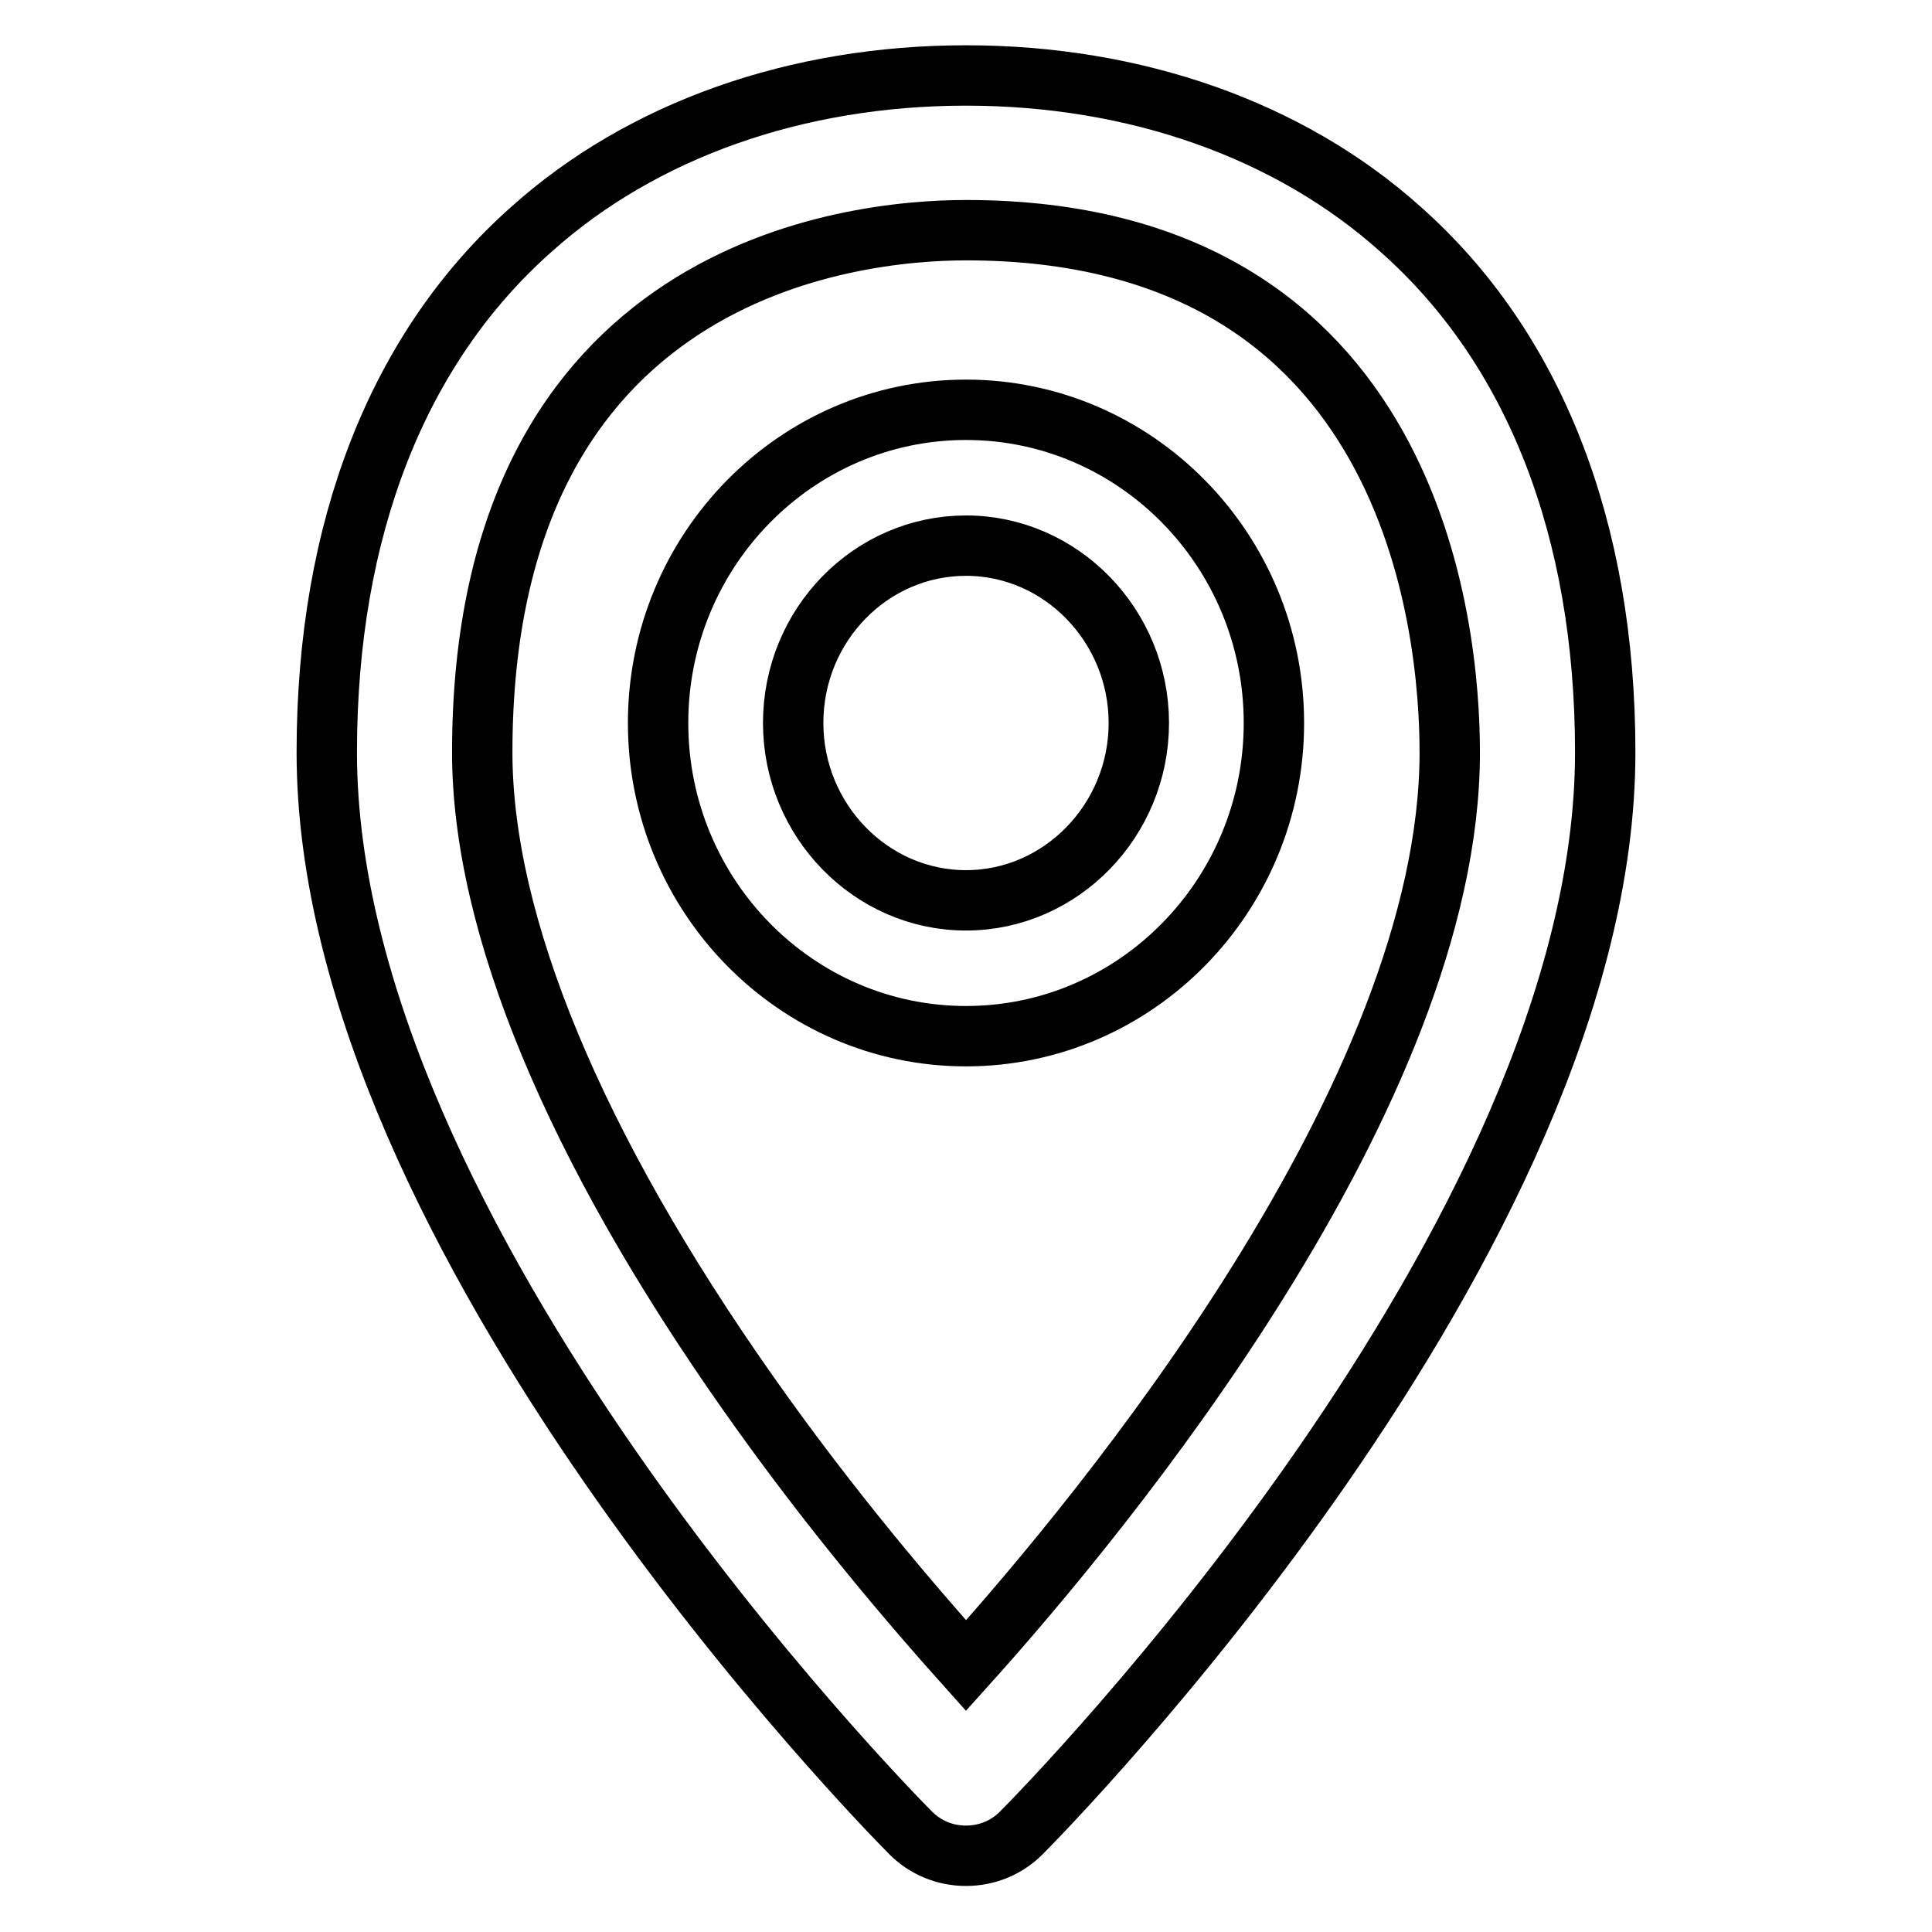 <?xml version="1.0" encoding="utf-8"?>
<!-- Svg Vector Icons : http://www.onlinewebfonts.com/icon -->
<!DOCTYPE svg PUBLIC "-//W3C//DTD SVG 1.1//EN" "http://www.w3.org/Graphics/SVG/1.1/DTD/svg11.dtd">
<svg version="1.1" xmlns="http://www.w3.org/2000/svg" xmlns:xlink="http://www.w3.org/1999/xlink" x="0px" y="0px" viewBox="0 0 256 256" enable-background="new 0 0 256 256" xml:space="preserve">
<g> <path stroke-width="8" fill-opacity="0" stroke="#000000"  d="M185.6,30.4C170.9,17.2,150.4,10,128,10s-42.9,7.2-57.6,20.4C52.7,46.1,43.3,70.1,43.3,99.7 c0,64.5,74.2,140,77.4,143.2c1.9,1.9,4.5,3,7.3,3s5.4-1.1,7.3-3c3.2-3.2,77.4-78.7,77.4-143.2C212.7,70.1,203.3,46.1,185.6,30.4z  M128,220.7c-6.9-7.7-17.9-20.5-28.8-36c-23.1-32.8-35.3-62.2-35.3-85c0-64.2,49.1-69.2,64.1-69.2c59.5,0,64.1,53,64.1,69.2 C192.1,144.9,146.2,200.5,128,220.7z M128,54.3c-22.5,0-40.8,18.6-40.8,41.5c0,22.9,18.3,41.5,40.8,41.5 c22.5,0,40.8-18.6,40.8-41.5C168.8,72.9,150.5,54.3,128,54.3z M128,119.3c-12.6,0-22.9-10.6-22.9-23.5c0-13,10.3-23.5,22.9-23.5 c12.6,0,22.9,10.6,22.9,23.5C150.9,108.7,140.6,119.3,128,119.3z"/></g>
</svg>